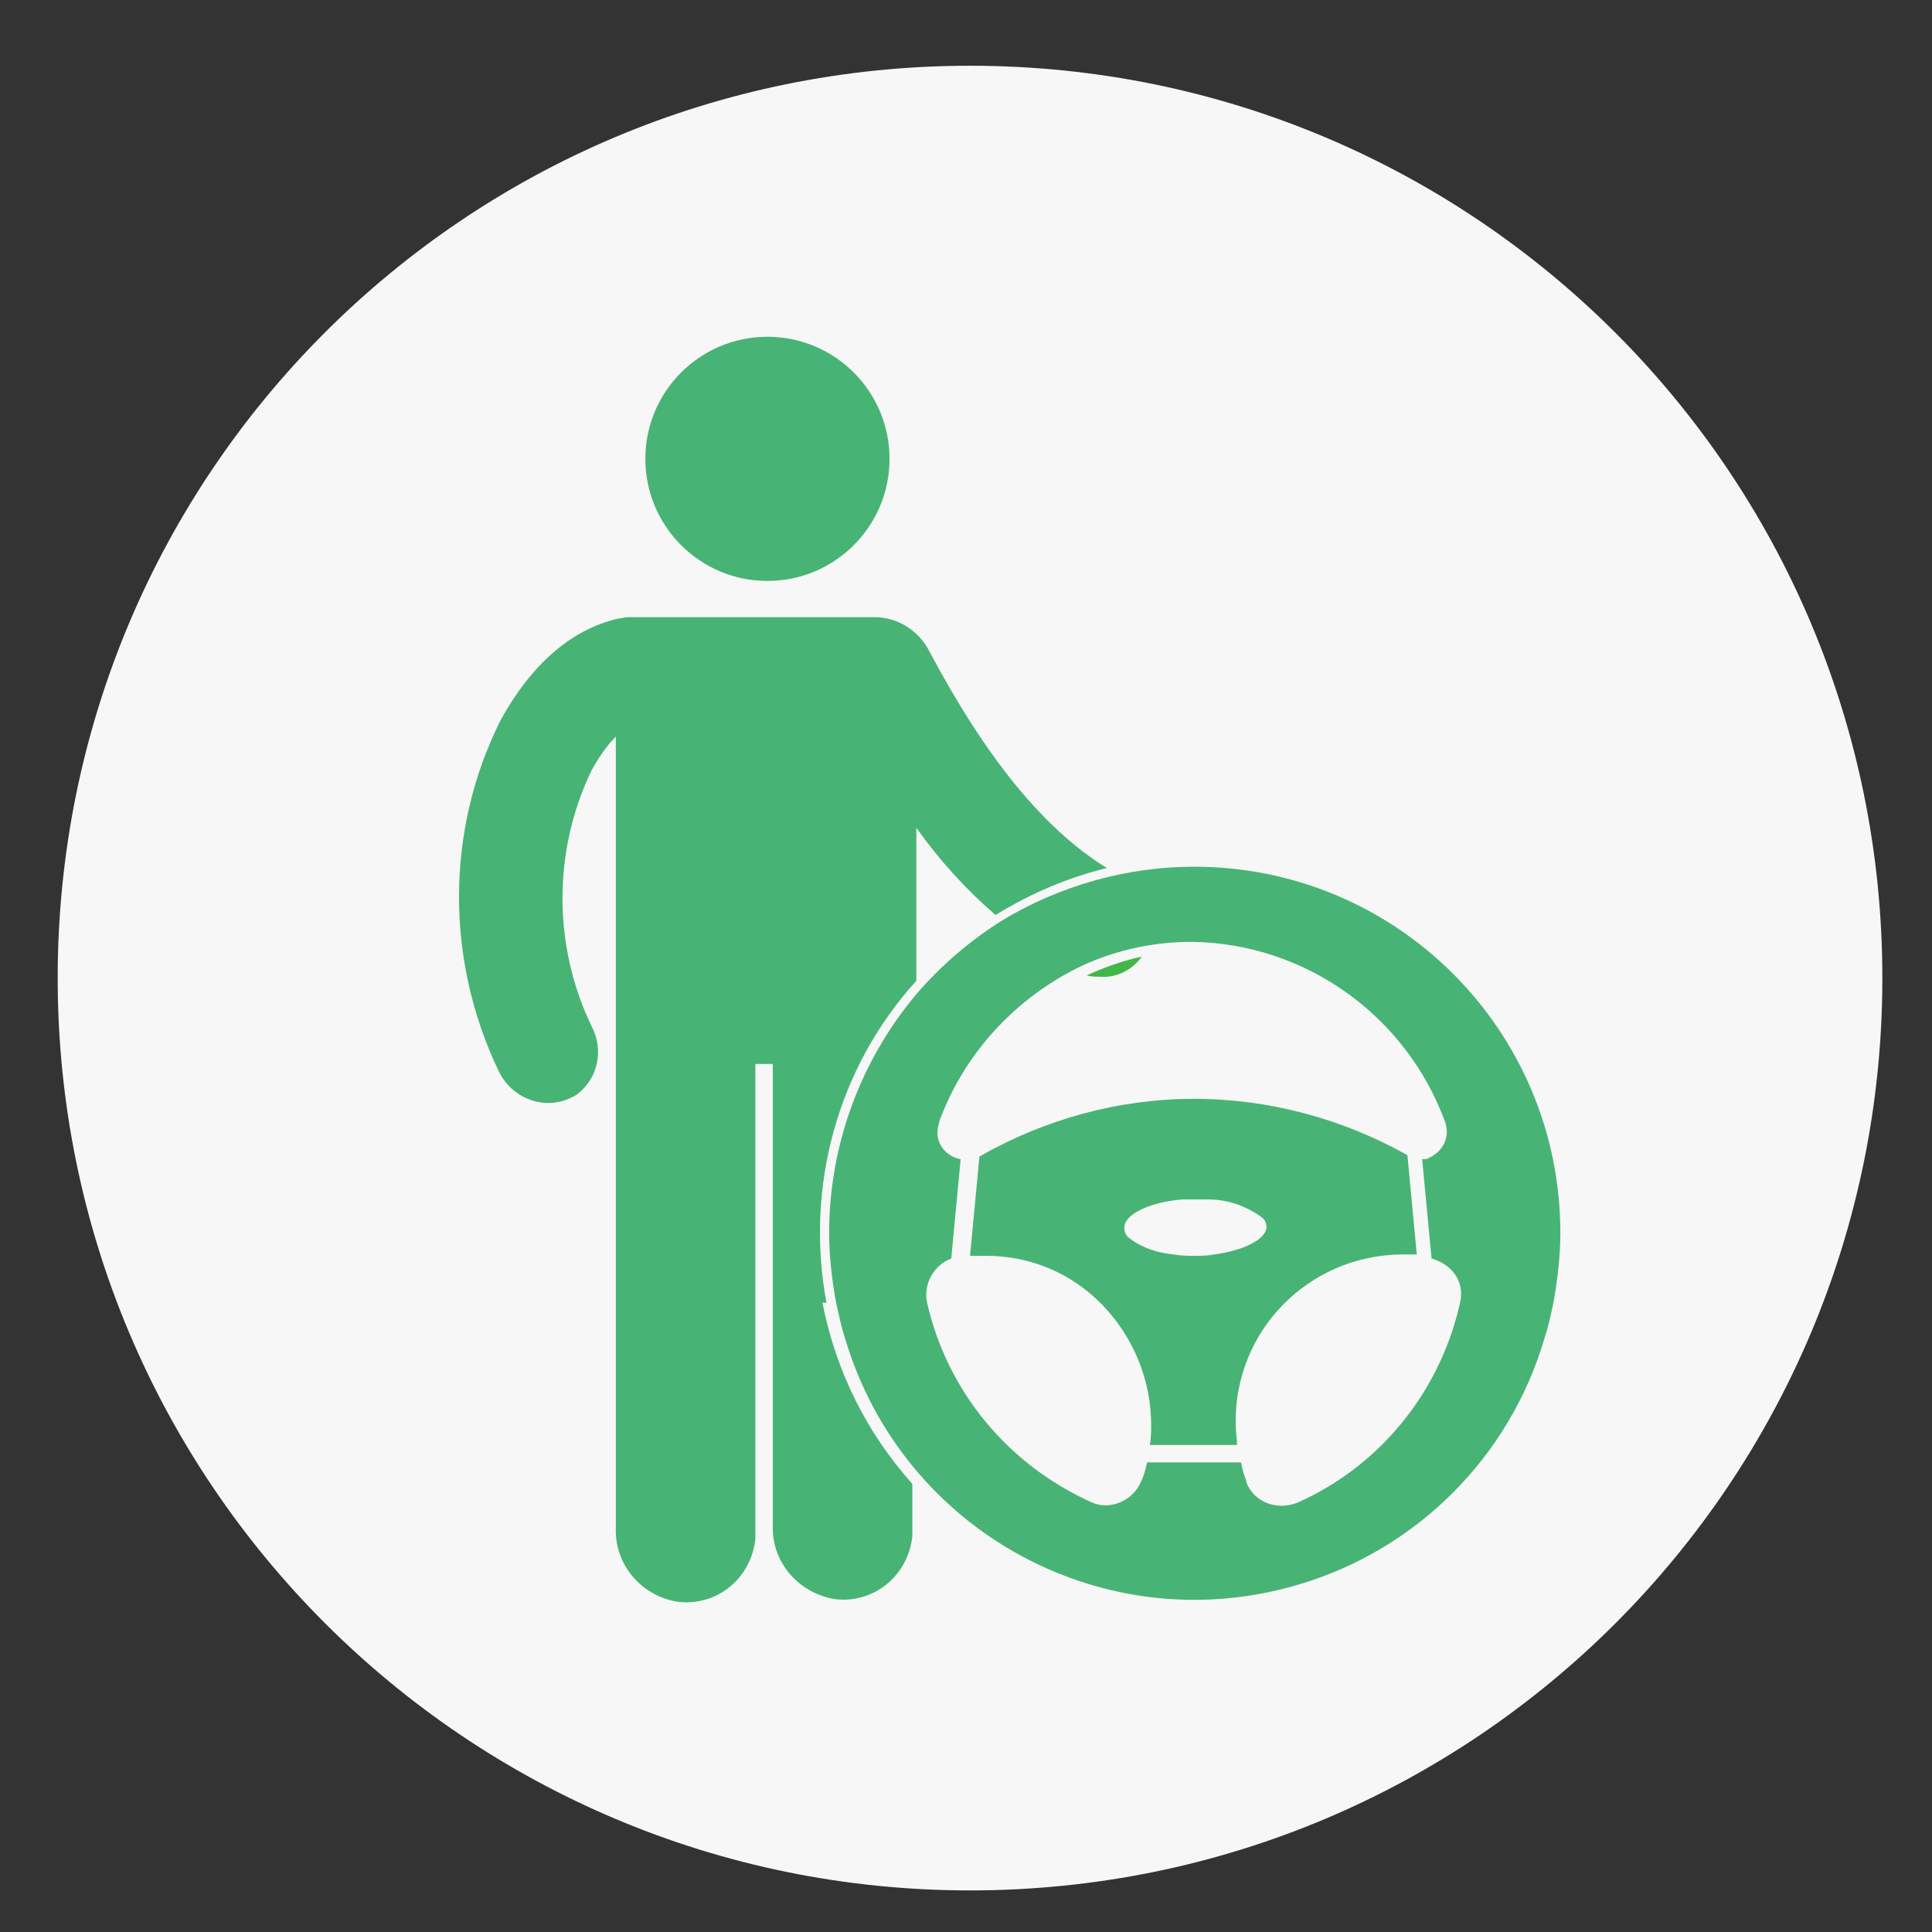 <?xml version="1.0" encoding="utf-8"?>
<!-- Generator: Adobe Illustrator 23.0.1, SVG Export Plug-In . SVG Version: 6.00 Build 0)  -->
<svg version="1.1" id="Layer_1" xmlns="http://www.w3.org/2000/svg" xmlns:xlink="http://www.w3.org/1999/xlink" x="0px" y="0px"
	 viewBox="0 0 144 144" style="enable-background:new 0 0 144 144;" xml:space="preserve">
<rect x="0" y="0" width="144" height="144" fill="#333333" stroke="none"/>
<style type="text/css">
	.st0{fill:#F7F7F7;}
	.st1{fill:none;}
	.st2{fill:#47B475;}
	.st3{fill:#43B64A;}
</style>
<title>driver-management</title>
<g>
	<path id="bg" class="st0" d="M72.3,140.9c37.6,0,68-30.4,68-68s-30.4-68-68-68s-68,30.4-68,68S34.8,140.9,72.3,140.9z"/>
	<path id="border" class="st1" d="M72,9c34.8,0,63,28.2,63,63s-28.2,63-63,63S9,106.8,9,72C9,37.2,37.2,9,72,9z M72,0
		C32.2,0,0,32.2,0,72s32.2,72,72,72s72-32.2,72-72S111.8,0,72,0z"/>
	<circle class="st2" cx="57.2" cy="34.2" r="9.1"/>
	<path class="st2" d="M61.6,97.1c-1.6-8.6,0.8-17.5,6.7-24V61.7c1.7,2.4,3.7,4.6,5.9,6.5c2.6-1.6,5.4-2.8,8.3-3.5
		c-4.7-2.9-9-8.2-13.2-16.1l0,0C68.5,47,66.9,46,65.2,46H46.8c-0.2,0-0.5,0.1-0.7,0.1c-3.5,0.8-6.5,3.4-8.8,7.6
		c-4.1,8.2-4.1,17.9-0.1,26.2c1,2,3.4,2.9,5.4,1.9c0,0,0,0,0,0c0.2-0.1,0.4-0.2,0.5-0.3c1.5-1.2,1.9-3.3,1-5c-2.9-6-2.9-13.1,0-19.1
		c0.5-0.9,1.1-1.8,1.8-2.5v59c-0.1,2.7,1.9,5.1,4.7,5.5c2.9,0.3,5.4-1.8,5.7-4.7c0-0.2,0-0.4,0-0.5V79.3h1.3v34.4
		c-0.1,2.8,2,5.1,4.7,5.5c2.9,0.3,5.4-1.8,5.7-4.7c0,0,0,0,0,0c0-0.2,0-0.4,0-0.5v-3.4c-3.4-3.8-5.7-8.4-6.7-13.5H61.6z"/>
	<path class="st3" d="M85.1,71.3c-1.4,0.3-2.8,0.8-4.1,1.4c0.3,0.1,0.7,0.1,1,0.1C83.2,72.9,84.4,72.3,85.1,71.3z"/>
	<path class="st2" d="M89,64.6c-5,0-10,1.4-14.3,4c-2.4,1.5-4.6,3.4-6.4,5.5c-4.2,5-6.5,11.3-6.5,17.8c0,1.7,0.2,3.4,0.5,5.1
		c0.2,0.9,0.4,1.9,0.7,2.8c4.3,14.4,19.4,22.6,33.8,18.3c8.8-2.6,15.7-9.5,18.3-18.3c0.3-0.9,0.5-1.8,0.7-2.8
		c0.3-1.7,0.5-3.4,0.5-5.1C116.3,76.8,104.1,64.6,89,64.6C89,64.6,89,64.6,89,64.6z M108.8,97.2c-1.5,6.6-6,12.1-12.1,14.8
		c-1.5,0.6-3.2,0-3.8-1.5v-0.1c-0.2-0.5-0.3-0.9-0.4-1.4h-7c-0.1,0.4-0.2,0.9-0.4,1.3c-0.4,1.1-1.5,1.9-2.7,1.9
		c-0.4,0-0.8-0.1-1.2-0.3c-6.1-2.8-10.6-8.2-12.1-14.8c-0.3-1.4,0.5-2.8,1.8-3.3l0.7-7.4c-1.1-0.2-1.9-1.2-1.7-2.3
		c0-0.2,0.1-0.3,0.1-0.5c1.8-4.9,5.4-8.9,10-11.3c2.7-1.4,5.8-2.1,8.8-2.1c8.5,0.1,16,5.5,18.9,13.4c0.4,1.1-0.1,2.2-1.2,2.7
		c-0.1,0.1-0.3,0.1-0.5,0.1l0.7,7.4C108.4,94.3,109.2,95.7,108.8,97.2L108.8,97.2z"/>
	<path class="st2" d="M89,81.9c-5.6,0-11.1,1.5-16,4.3l-0.7,7.4c0.4,0,0.8,0,1.2,0c3.3,0,6.4,1.3,8.7,3.7c2.3,2.4,3.6,5.6,3.6,8.9
		c0,0.5,0,1-0.1,1.5h6.5c0-0.5-0.1-1-0.1-1.6c-0.1-6.9,5.4-12.5,12.3-12.6c0.4,0,0.8,0,1.2,0l-0.7-7.4C100.1,83.4,94.6,81.9,89,81.9
		z M90.5,93.5c-0.5,0.1-1,0.1-1.5,0.1c-0.5,0-1,0-1.5-0.1c-1.2-0.1-2.4-0.5-3.3-1.2c-0.3-0.2-0.4-0.5-0.4-0.8c0-1,1.9-1.9,4.3-2.1h2
		c1.4,0,2.8,0.5,3.9,1.3c0.3,0.2,0.4,0.5,0.4,0.8C94.3,92.4,92.7,93.2,90.5,93.5L90.5,93.5z"/>
</g>
</svg>
